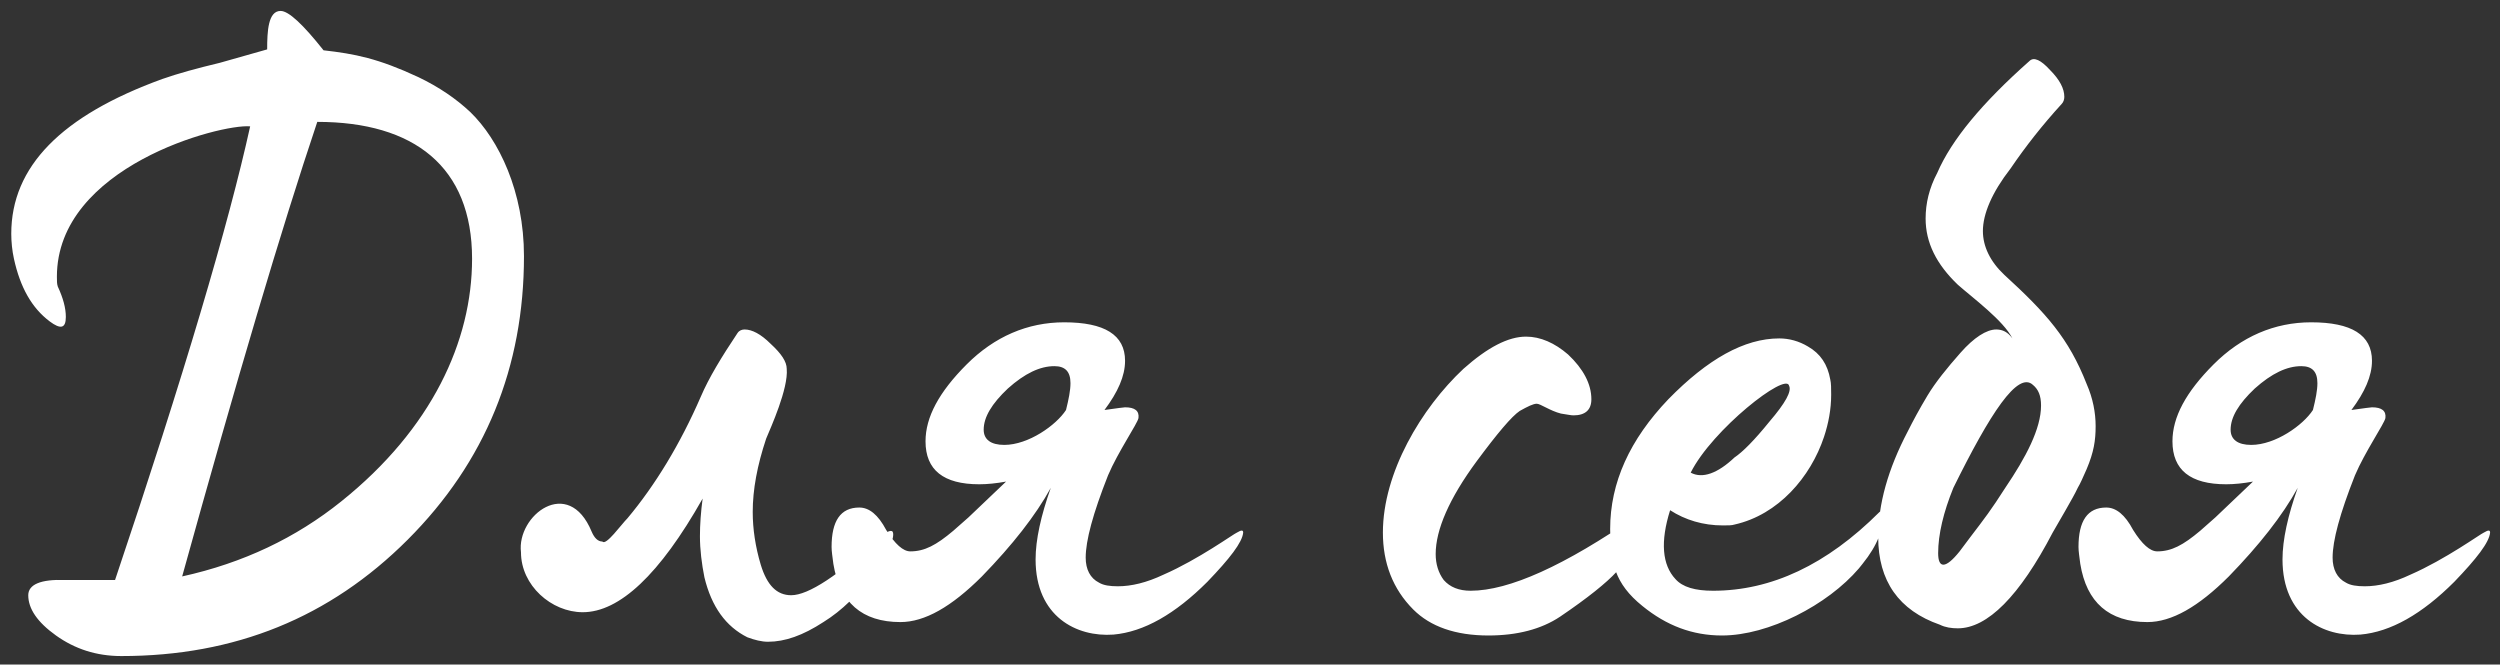 <?xml version="1.0" encoding="UTF-8"?> <svg xmlns="http://www.w3.org/2000/svg" width="158" height="42" viewBox="0 0 158 42" fill="none"><rect x="0" y="0" width="158" height="42" fill="#333333" stroke="none"/><path d="M7.667 41.463C6.084 41.463 4.727 41.011 3.539 40.163C2.352 39.315 1.786 38.466 1.786 37.618C1.786 36.939 2.578 36.6 4.105 36.657H7.271C11.626 23.707 14.453 14.15 15.81 7.986C13.944 7.816 3.596 10.53 3.596 17.486C3.596 17.769 3.596 17.939 3.652 18.108C3.991 18.843 4.161 19.465 4.161 20.031C4.161 20.766 3.822 20.823 3.143 20.314C2.012 19.465 1.277 18.165 0.881 16.355C0.768 15.846 0.712 15.281 0.712 14.772C0.712 10.53 3.878 7.307 10.268 4.989C11.23 4.649 12.474 4.31 13.888 3.971L16.885 3.122C16.885 1.991 16.941 0.691 17.733 0.691C18.242 0.691 19.147 1.539 20.448 3.179C22.427 3.405 23.897 3.688 26.442 4.875C27.742 5.498 28.817 6.233 29.722 7.081C31.531 8.834 33.115 12.114 33.115 16.186C33.115 23.198 30.683 29.192 25.763 34.112C20.843 39.032 14.849 41.463 7.667 41.463ZM11.513 36.43C15.358 35.582 18.695 33.999 21.578 31.68C27.29 27.1 29.835 21.558 29.835 16.355C29.835 10.53 26.159 7.703 20.052 7.703C17.79 14.432 14.962 23.989 11.513 36.43ZM48.534 40.559C48.138 40.559 47.686 40.446 47.233 40.276C45.876 39.597 44.971 38.353 44.519 36.487C44.349 35.639 44.236 34.734 44.236 33.886C44.236 33.151 44.293 32.359 44.406 31.511C41.691 36.317 39.147 38.692 36.828 38.692C34.849 38.692 32.926 36.996 32.926 34.904C32.643 32.585 35.923 30.04 37.394 33.603C37.563 33.999 37.789 34.225 38.072 34.225C38.298 34.508 39.26 33.151 39.656 32.755C41.409 30.662 42.992 28.061 44.293 25.064C44.802 23.876 45.593 22.576 46.611 21.049C46.724 20.879 46.894 20.823 47.064 20.823C47.516 20.823 48.081 21.105 48.703 21.727C49.382 22.349 49.721 22.858 49.721 23.311C49.834 24.555 48.703 27.043 48.421 27.722C47.855 29.418 47.572 30.945 47.572 32.359C47.572 33.433 47.742 34.564 48.081 35.695C48.477 36.996 49.099 37.618 50.004 37.618C51.079 37.618 53.001 36.374 55.659 33.886C56.281 33.433 56.451 33.49 56.451 33.773C56.451 34.282 55.998 35.13 55.094 36.374C54.245 37.561 53.227 38.579 52.04 39.315C50.739 40.163 49.608 40.559 48.534 40.559ZM70.369 40.106C68.05 40.276 65.449 38.975 65.449 35.356C65.449 34.112 65.788 32.585 66.41 30.832C65.449 32.585 63.979 34.451 62.056 36.43C60.133 38.353 58.437 39.315 56.91 39.315C54.478 39.315 53.065 38.07 52.669 35.639C52.612 35.186 52.556 34.847 52.556 34.564C52.556 32.924 53.121 32.076 54.309 32.076C54.931 32.076 55.496 32.529 56.005 33.49C56.571 34.395 57.08 34.847 57.532 34.847C58.437 34.847 59.172 34.451 60.246 33.546L61.208 32.698L63.583 30.436C62.961 30.549 62.395 30.606 61.886 30.606C59.624 30.606 58.493 29.701 58.493 27.891C58.493 26.364 59.342 24.781 61.095 23.028C62.848 21.275 64.94 20.37 67.258 20.37C69.803 20.37 71.104 21.162 71.104 22.802C71.104 23.763 70.651 24.781 69.803 25.912C70.595 25.799 71.047 25.742 71.104 25.742C71.726 25.742 72.009 25.969 71.952 26.421C71.896 26.76 70.651 28.57 70.029 30.04C69.068 32.472 68.616 34.168 68.616 35.243C68.616 35.978 68.898 36.544 69.464 36.826C69.747 36.996 70.143 37.053 70.651 37.053C71.5 37.053 72.461 36.826 73.536 36.317C75.741 35.356 78.003 33.716 78.173 33.66C78.455 33.49 78.569 33.49 78.569 33.66C78.512 34.282 77.72 35.299 76.306 36.77C74.271 38.806 72.291 39.937 70.369 40.106ZM63.47 28.118C64.996 28.118 66.75 26.873 67.372 25.912C67.541 25.233 67.654 24.668 67.654 24.216C67.654 23.48 67.315 23.141 66.636 23.141C65.732 23.141 64.77 23.594 63.696 24.555C62.678 25.516 62.169 26.364 62.169 27.156C62.169 27.778 62.621 28.118 63.47 28.118ZM94.072 40.163C91.979 40.163 90.396 39.597 89.321 38.523C88.021 37.222 87.399 35.582 87.399 33.66C87.399 29.871 89.83 25.799 92.488 23.311C94.015 21.954 95.316 21.275 96.447 21.275C97.352 21.275 98.256 21.671 99.105 22.406C100.066 23.311 100.575 24.272 100.575 25.233C100.575 25.912 100.179 26.251 99.444 26.251C99.274 26.251 99.048 26.195 98.652 26.138C97.974 25.969 97.352 25.516 97.125 25.516C96.899 25.516 96.56 25.686 96.051 25.969C95.542 26.308 94.637 27.382 93.337 29.136C91.583 31.511 90.735 33.49 90.735 35.017C90.735 35.639 90.905 36.204 91.244 36.657C91.64 37.109 92.206 37.335 92.941 37.335C95.372 37.335 98.878 35.752 103.459 32.585C103.629 32.529 103.685 32.698 103.685 32.981C103.685 33.942 103.176 34.96 102.158 36.148C101.536 36.826 100.349 37.788 98.596 38.975C97.408 39.767 95.881 40.163 94.072 40.163ZM108.831 40.163C106.965 40.163 105.325 39.541 103.798 38.297C102.045 36.883 101.762 35.526 101.762 33.433C101.762 30.493 103.007 27.778 105.438 25.233C107.926 22.689 110.245 21.388 112.45 21.388C113.072 21.388 113.694 21.558 114.26 21.897C115.052 22.349 115.504 23.028 115.674 23.989C115.73 24.216 115.73 24.555 115.73 24.951C115.73 25.856 115.561 26.76 115.278 27.609C114.43 30.153 112.394 32.529 109.623 33.151C109.453 33.207 109.227 33.207 108.888 33.207C107.644 33.207 106.513 32.868 105.551 32.246C104.929 34.225 105.042 35.695 105.891 36.6C106.343 37.109 107.135 37.335 108.266 37.335C111.941 37.335 115.448 35.695 118.784 32.359C118.841 32.302 118.897 32.359 118.954 32.529C119.067 33.377 118.671 34.451 117.71 35.639L117.483 35.922C115.504 38.24 111.772 40.163 108.831 40.163ZM106.852 29.871C107.587 30.267 108.548 29.927 109.623 28.909C110.132 28.57 110.867 27.835 111.828 26.647C112.846 25.46 113.242 24.725 113.072 24.385C112.903 23.48 108.209 27.156 106.852 29.871ZM123.735 39.71C123.339 39.71 122.943 39.654 122.604 39.484C120.003 38.579 118.702 36.713 118.702 33.942C118.702 31.85 119.324 29.644 120.568 27.269C120.908 26.591 121.304 25.856 121.812 25.007C122.321 24.159 123.057 23.254 123.905 22.293C124.753 21.332 125.545 20.823 126.167 20.823C126.563 20.823 126.902 20.992 127.185 21.388C126.619 20.257 124.697 18.843 123.735 17.995C122.378 16.695 121.699 15.337 121.699 13.81C121.699 12.849 121.926 11.888 122.435 10.926C123.339 8.834 125.262 6.515 128.259 3.858C128.542 3.575 128.994 3.801 129.56 4.423C130.182 5.045 130.465 5.611 130.465 6.12C130.465 6.289 130.408 6.459 130.295 6.572C129.107 7.873 128.033 9.23 127.072 10.644C125.884 12.171 125.319 13.528 125.319 14.602C125.319 15.563 125.771 16.525 126.676 17.373C129.334 19.805 130.747 21.388 131.878 24.272C132.274 25.177 132.444 26.082 132.444 26.93C132.444 27.835 132.331 28.57 131.878 29.644C131.652 30.153 131.483 30.549 131.313 30.832C131.03 31.454 130.012 33.151 129.729 33.66C127.637 37.675 125.601 39.71 123.735 39.71ZM123.848 34.847L124.527 33.942C125.432 32.755 125.828 32.246 126.732 30.832C128.033 28.909 128.994 27.1 128.994 25.629C128.994 25.007 128.825 24.611 128.485 24.329C127.524 23.424 125.771 26.138 123.452 30.832C122.83 32.359 122.491 33.773 122.491 34.96C122.491 35.922 122.943 35.978 123.848 34.847ZM149.174 40.106C146.856 40.276 144.254 38.975 144.254 35.356C144.254 34.112 144.594 32.585 145.216 30.832C144.254 32.585 142.784 34.451 140.861 36.43C138.939 38.353 137.242 39.315 135.715 39.315C133.284 39.315 131.87 38.07 131.474 35.639C131.418 35.186 131.361 34.847 131.361 34.564C131.361 32.924 131.927 32.076 133.114 32.076C133.736 32.076 134.302 32.529 134.811 33.49C135.376 34.395 135.885 34.847 136.337 34.847C137.242 34.847 137.977 34.451 139.052 33.546L140.013 32.698L142.388 30.436C141.766 30.549 141.201 30.606 140.692 30.606C138.43 30.606 137.299 29.701 137.299 27.891C137.299 26.364 138.147 24.781 139.9 23.028C141.653 21.275 143.745 20.37 146.064 20.37C148.609 20.37 149.909 21.162 149.909 22.802C149.909 23.763 149.457 24.781 148.609 25.912C149.4 25.799 149.853 25.742 149.909 25.742C150.531 25.742 150.814 25.969 150.758 26.421C150.701 26.76 149.457 28.57 148.835 30.04C147.874 32.472 147.421 34.168 147.421 35.243C147.421 35.978 147.704 36.544 148.269 36.826C148.552 36.996 148.948 37.053 149.457 37.053C150.305 37.053 151.267 36.826 152.341 36.317C154.547 35.356 156.809 33.716 156.978 33.66C157.261 33.49 157.374 33.49 157.374 33.66C157.317 34.282 156.526 35.299 155.112 36.77C153.076 38.806 151.097 39.937 149.174 40.106ZM142.275 28.118C143.802 28.118 145.555 26.873 146.177 25.912C146.347 25.233 146.46 24.668 146.46 24.216C146.46 23.48 146.121 23.141 145.442 23.141C144.537 23.141 143.576 23.594 142.501 24.555C141.483 25.516 140.975 26.364 140.975 27.156C140.975 27.778 141.427 28.118 142.275 28.118Z" fill="white"></path></svg> 